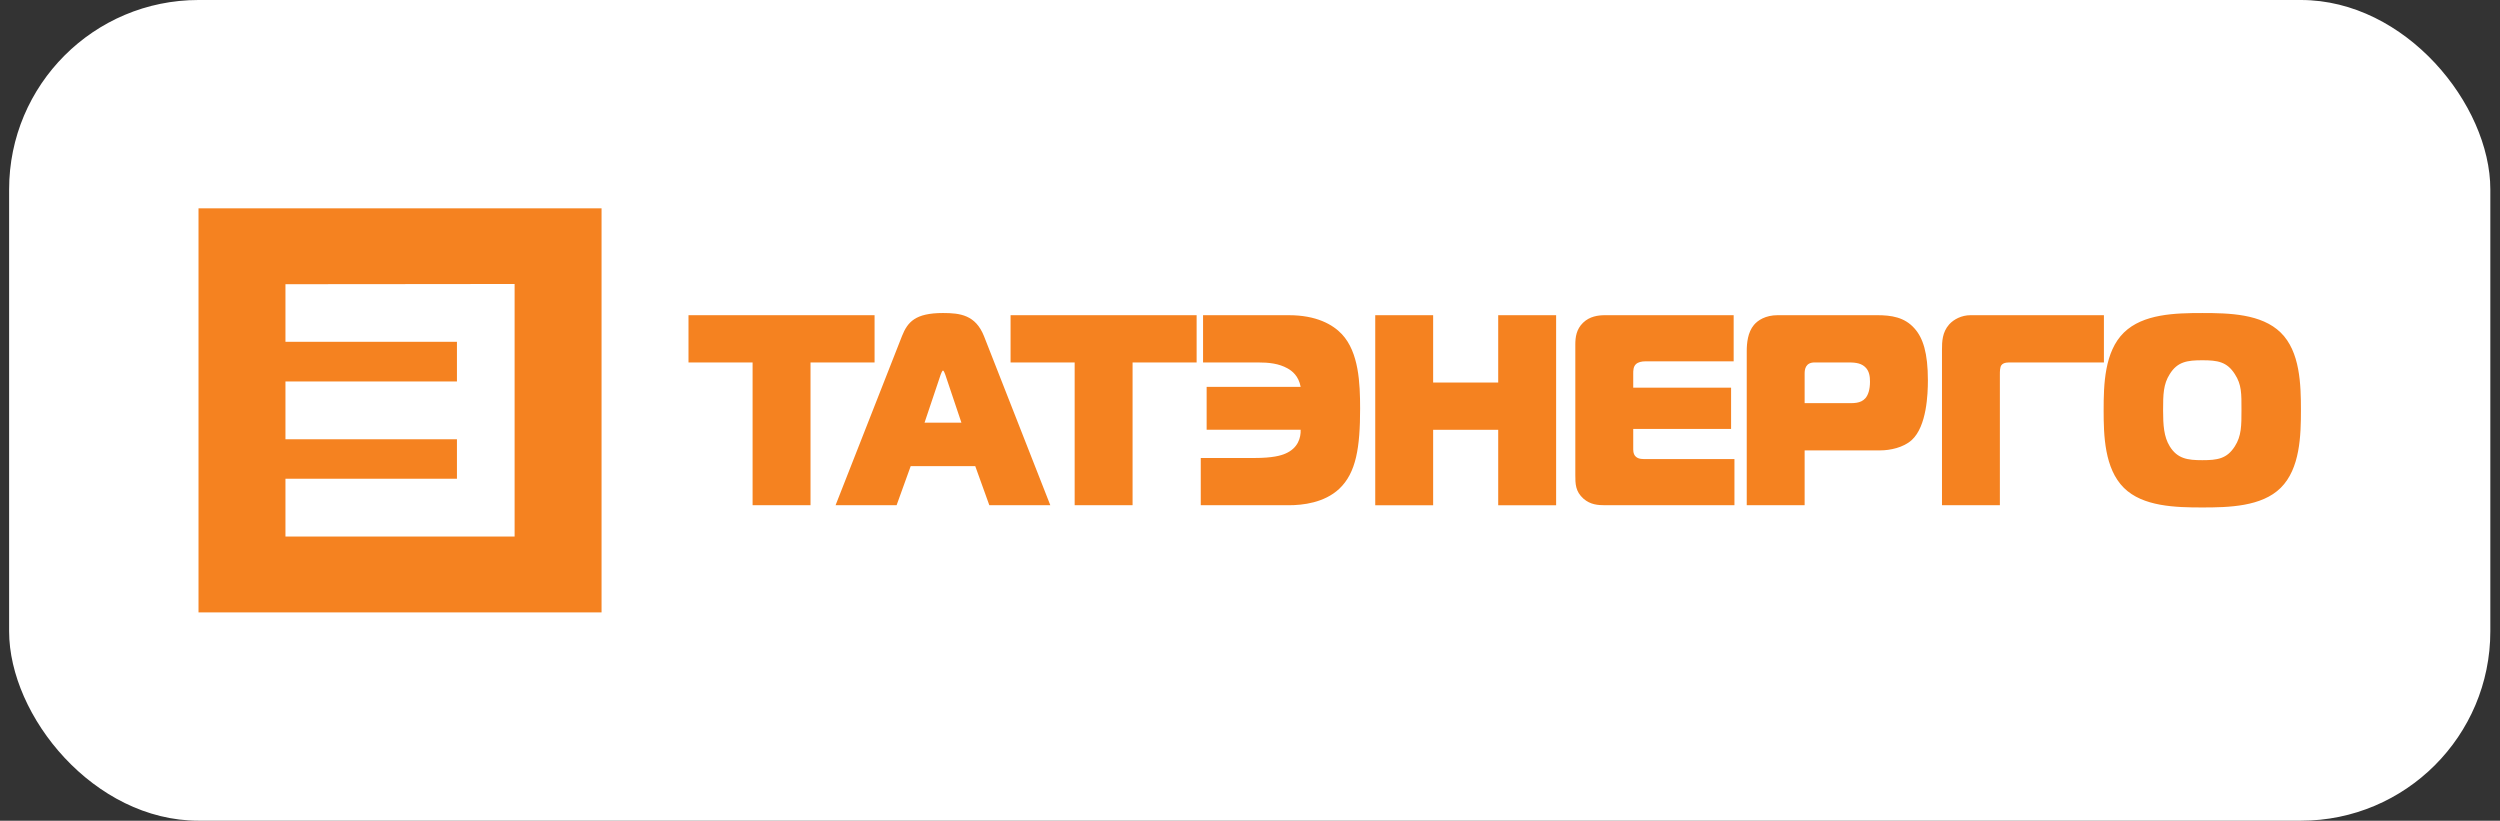 <?xml version="1.0" encoding="UTF-8"?> <svg xmlns="http://www.w3.org/2000/svg" width="198" height="65" viewBox="0 0 198 65" fill="none"><rect x="0" y="0" width="198" height="65" fill="#333333" stroke="none"/><rect x="0.722" width="196.512" height="65" rx="15" fill="white"></rect><path fill-rule="evenodd" clip-rule="evenodd" d="M31.674 16.5H47.643V48.5H31.674H15.722V16.5H31.674V22.501L22.608 22.509V27.068H31.674V30.213H22.608V34.788H31.674V37.915H22.608V42.492H31.674H36.19H40.757V22.492L31.674 22.501V16.5ZM31.674 37.915H36.19V34.788H31.674V37.915ZM31.674 30.213H36.19V27.068H31.674V30.213Z" fill="#F58220"></path><path fill-rule="evenodd" clip-rule="evenodd" d="M64.193 40.014V28.705H69.266V24.964H54.529V28.705H59.605V40.014L64.193 40.014ZM66.177 40.014L71.437 26.618C71.882 25.5 72.491 24.791 74.683 24.791C76.043 24.791 77.26 24.942 77.93 26.618L83.185 40.014H78.355L77.24 36.917H72.127L71.01 40.014H66.177ZM74.501 29.672L73.223 33.477H76.145L74.866 29.672C74.826 29.564 74.745 29.35 74.684 29.35C74.623 29.35 74.541 29.565 74.501 29.672ZM89.7 40.014V28.705H94.773V24.964H80.037V28.705H85.113V40.014L89.7 40.014Z" fill="#F58220"></path><path fill-rule="evenodd" clip-rule="evenodd" d="M95.1 40.014H102.081C103.176 40.014 104.88 39.82 106.058 38.723C107.416 37.455 107.721 35.412 107.721 32.359C107.721 30.339 107.62 27.909 106.28 26.469C105.551 25.695 104.251 24.964 102.081 24.964H95.282V28.705H99.604C100.517 28.705 101.287 28.791 101.979 29.178C102.322 29.371 102.851 29.759 103.012 30.64H95.566V34.037H103.012C103.034 34.661 102.809 35.499 101.795 35.929C101.45 36.079 100.801 36.273 99.34 36.273H95.1V40.014ZM123.245 24.964H118.658V30.297H113.505V24.964H108.919V40.015H113.505V34.038H118.658V40.015H123.245V24.964ZM137.368 40.014V36.359H130.427C130.144 36.359 129.777 36.381 129.555 36.165C129.453 36.079 129.352 35.907 129.352 35.605V33.973H137.102V30.705H129.352V29.565C129.352 29.371 129.352 29.027 129.575 28.834C129.738 28.683 130.022 28.619 130.285 28.619H137.306V24.964H127.099C126.591 24.964 125.902 25.049 125.374 25.565C124.846 26.081 124.765 26.705 124.765 27.286V37.607C124.765 38.316 124.765 38.918 125.415 39.499C125.962 39.971 126.552 40.014 127.139 40.014H137.368ZM142.927 40.014V35.67H148.915C149.686 35.67 150.74 35.455 151.409 34.853C152.607 33.757 152.689 31.176 152.689 30.123C152.689 27.951 152.303 26.769 151.633 26.017C150.842 25.114 149.788 24.963 148.652 24.963H140.798C139.824 24.963 139.215 25.371 138.911 25.736C138.423 26.317 138.342 27.177 138.342 27.8V40.013H142.927V40.014ZM142.927 31.93V29.587C142.927 29.263 142.989 28.705 143.719 28.705H146.256C146.784 28.705 147.312 28.705 147.697 29.049C148.062 29.371 148.103 29.843 148.103 30.231C148.103 30.855 147.96 31.285 147.736 31.542C147.352 31.973 146.783 31.929 146.216 31.929H142.927V31.93ZM158.39 40.014V29.672C158.39 29.414 158.39 29.091 158.513 28.92C158.695 28.683 159.06 28.705 159.344 28.705H166.63V24.964H156.057C155.367 24.964 154.738 25.287 154.374 25.695C153.824 26.319 153.805 27.049 153.805 27.716V40.014H158.39ZM174.421 24.792C176.573 24.792 179.109 24.856 180.631 26.339C182.173 27.845 182.234 30.468 182.234 32.49C182.234 34.468 182.173 37.113 180.631 38.639C179.129 40.127 176.531 40.191 174.421 40.191C172.311 40.191 169.715 40.127 168.213 38.639C166.67 37.113 166.608 34.468 166.608 32.49C166.608 30.469 166.67 27.845 168.213 26.339C169.734 24.856 172.27 24.792 174.421 24.792ZM171.317 32.489C171.317 33.672 171.378 34.597 171.844 35.349C172.453 36.337 173.266 36.446 174.421 36.446C175.618 36.446 176.37 36.338 176.999 35.349C177.525 34.531 177.525 33.695 177.525 32.489C177.525 31.177 177.545 30.468 176.999 29.63C176.37 28.641 175.618 28.533 174.421 28.533C173.245 28.533 172.453 28.64 171.844 29.63C171.336 30.425 171.317 31.242 171.317 32.489Z" fill="#F58220"></path></svg> 